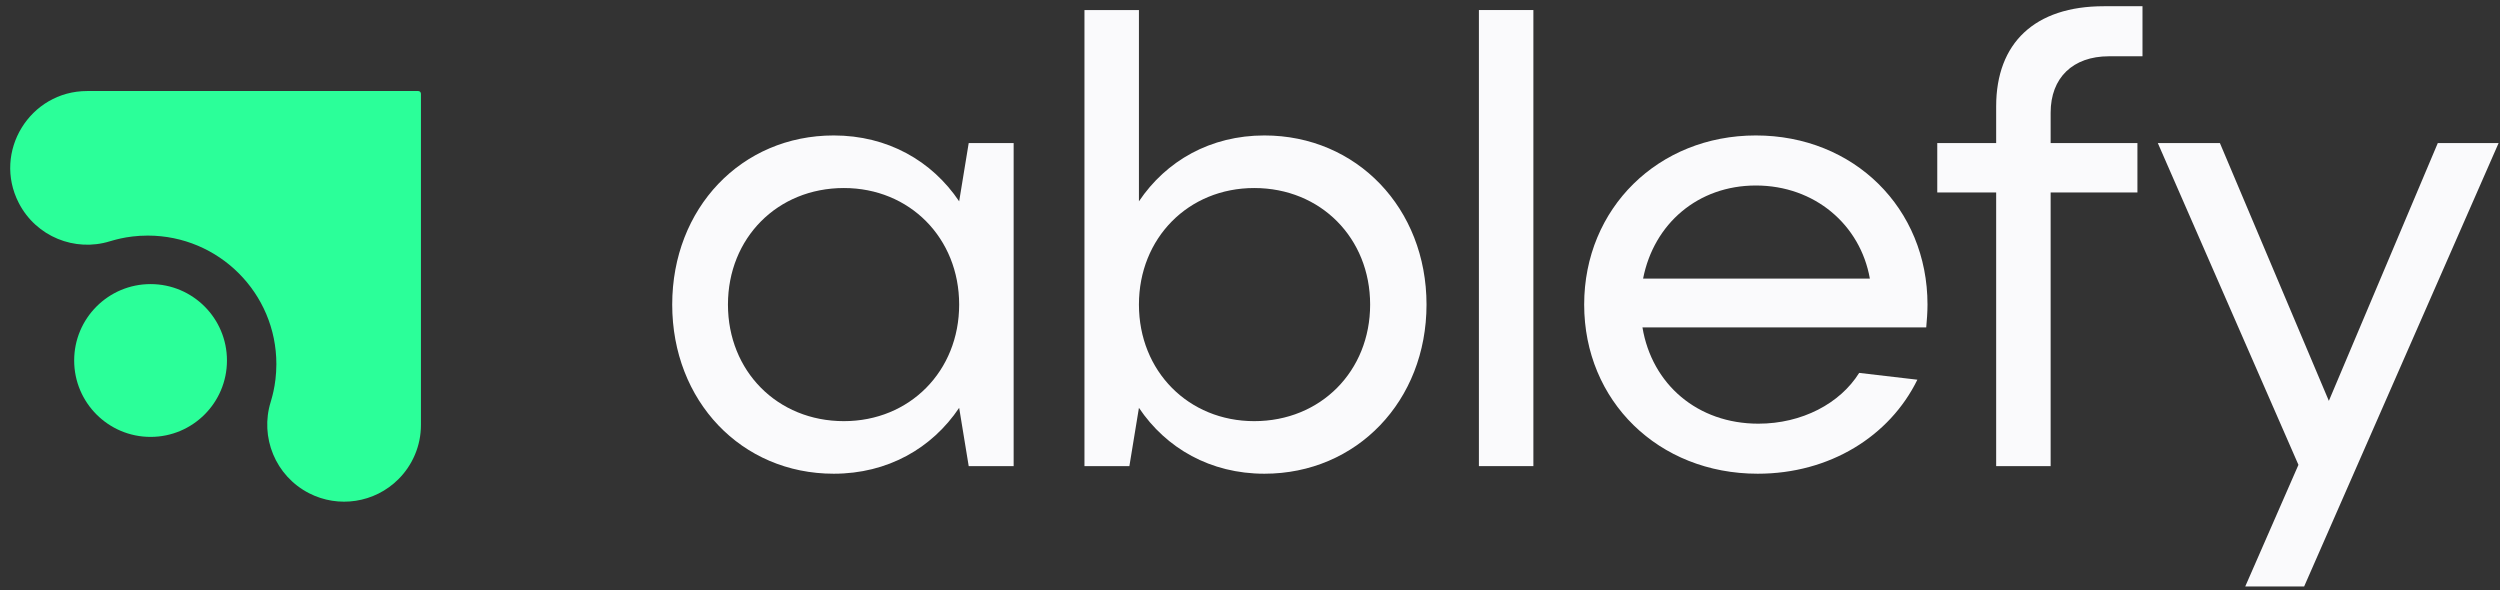 <svg xmlns="http://www.w3.org/2000/svg" width="199" height="47" viewBox="0 0 199 47" fill="none"><rect x="0" y="0" width="199" height="47" fill="#333333" stroke="none"/><path d="M31.717 38.142C29.817 40.042 26.934 40.456 24.606 39.263C21.91 37.881 20.68 34.784 21.546 31.999C21.546 31.937 21.997 30.754 21.999 28.983C21.999 23.336 17.422 18.758 11.768 18.753C9.988 18.753 8.823 19.205 8.752 19.205C5.976 20.069 2.874 18.849 1.489 16.145C-0.59 12.083 2.374 7.246 6.937 7.246H33.29C33.41 7.246 33.508 7.344 33.508 7.464V33.817C33.508 35.506 32.824 37.035 31.716 38.143L31.717 38.142Z" fill="#2BFF99"></path><path d="M11.985 34.777C15.344 34.777 18.066 32.054 18.066 28.695C18.066 25.337 15.344 22.614 11.985 22.614C8.627 22.614 5.904 25.337 5.904 28.695C5.904 32.054 8.627 34.777 11.985 34.777Z" fill="#2BFF99"></path><path d="M76.349 24.245C76.349 18.951 72.416 14.967 67.172 14.967C61.878 14.967 57.945 18.951 57.945 24.245C57.945 29.54 61.878 33.523 67.172 33.523C72.416 33.523 76.349 29.54 76.349 24.245ZM53.508 24.245C53.508 16.581 59.004 10.782 66.366 10.782C70.651 10.782 74.181 12.799 76.349 16.026L77.109 11.387H80.686V37.103H77.109L76.349 32.464C74.181 35.691 70.651 37.708 66.366 37.708C59.004 37.708 53.508 31.909 53.508 24.245Z" fill="#FAFAFC"></path><path d="M109.063 24.245C109.063 18.951 105.13 14.967 99.836 14.967C94.592 14.967 90.659 18.951 90.659 24.245C90.659 29.539 94.592 33.523 99.836 33.523C105.13 33.523 109.063 29.54 109.063 24.245ZM86.323 0.799H90.659V16.026C92.827 12.799 96.357 10.782 100.643 10.782C108.004 10.782 113.551 16.581 113.551 24.245C113.551 31.909 108.004 37.708 100.643 37.708C96.357 37.708 92.827 35.691 90.659 32.464L89.899 37.103H86.323V0.799Z" fill="#FAFAFC"></path><path d="M122.057 0.799H117.721V37.103H122.057V0.799Z" fill="#FAFAFC"></path><path d="M152.623 30.224C150.417 34.73 145.64 37.708 139.916 37.708C132 37.708 126.1 31.909 126.1 24.245C126.1 16.581 132 10.782 139.765 10.782C147.58 10.782 153.429 16.581 153.429 24.245C153.429 24.85 153.379 25.506 153.328 26.06H130.739C131.495 30.598 135.126 33.725 139.966 33.725C143.432 33.725 146.472 32.118 147.99 29.683L152.623 30.224ZM130.79 22.178H148.841C148.084 17.892 144.454 14.766 139.765 14.766C135.176 14.766 131.647 17.791 130.79 22.178Z" fill="#FAFAFC"></path><path d="M158.895 15.32H154.206V11.387H158.895V8.463C158.895 3.421 161.971 0.496 167.467 0.496H170.542V4.48H167.87C164.996 4.48 163.231 6.194 163.231 8.967V11.387H170.139V15.32H163.231V37.103H158.895V15.32Z" fill="#FAFAFC"></path><path d="M182.956 37.002L171.762 11.387H176.704L185.377 31.909L194.049 11.387H198.89L183.41 46.683H178.721L182.956 37.002Z" fill="#FAFAFC"></path></svg>